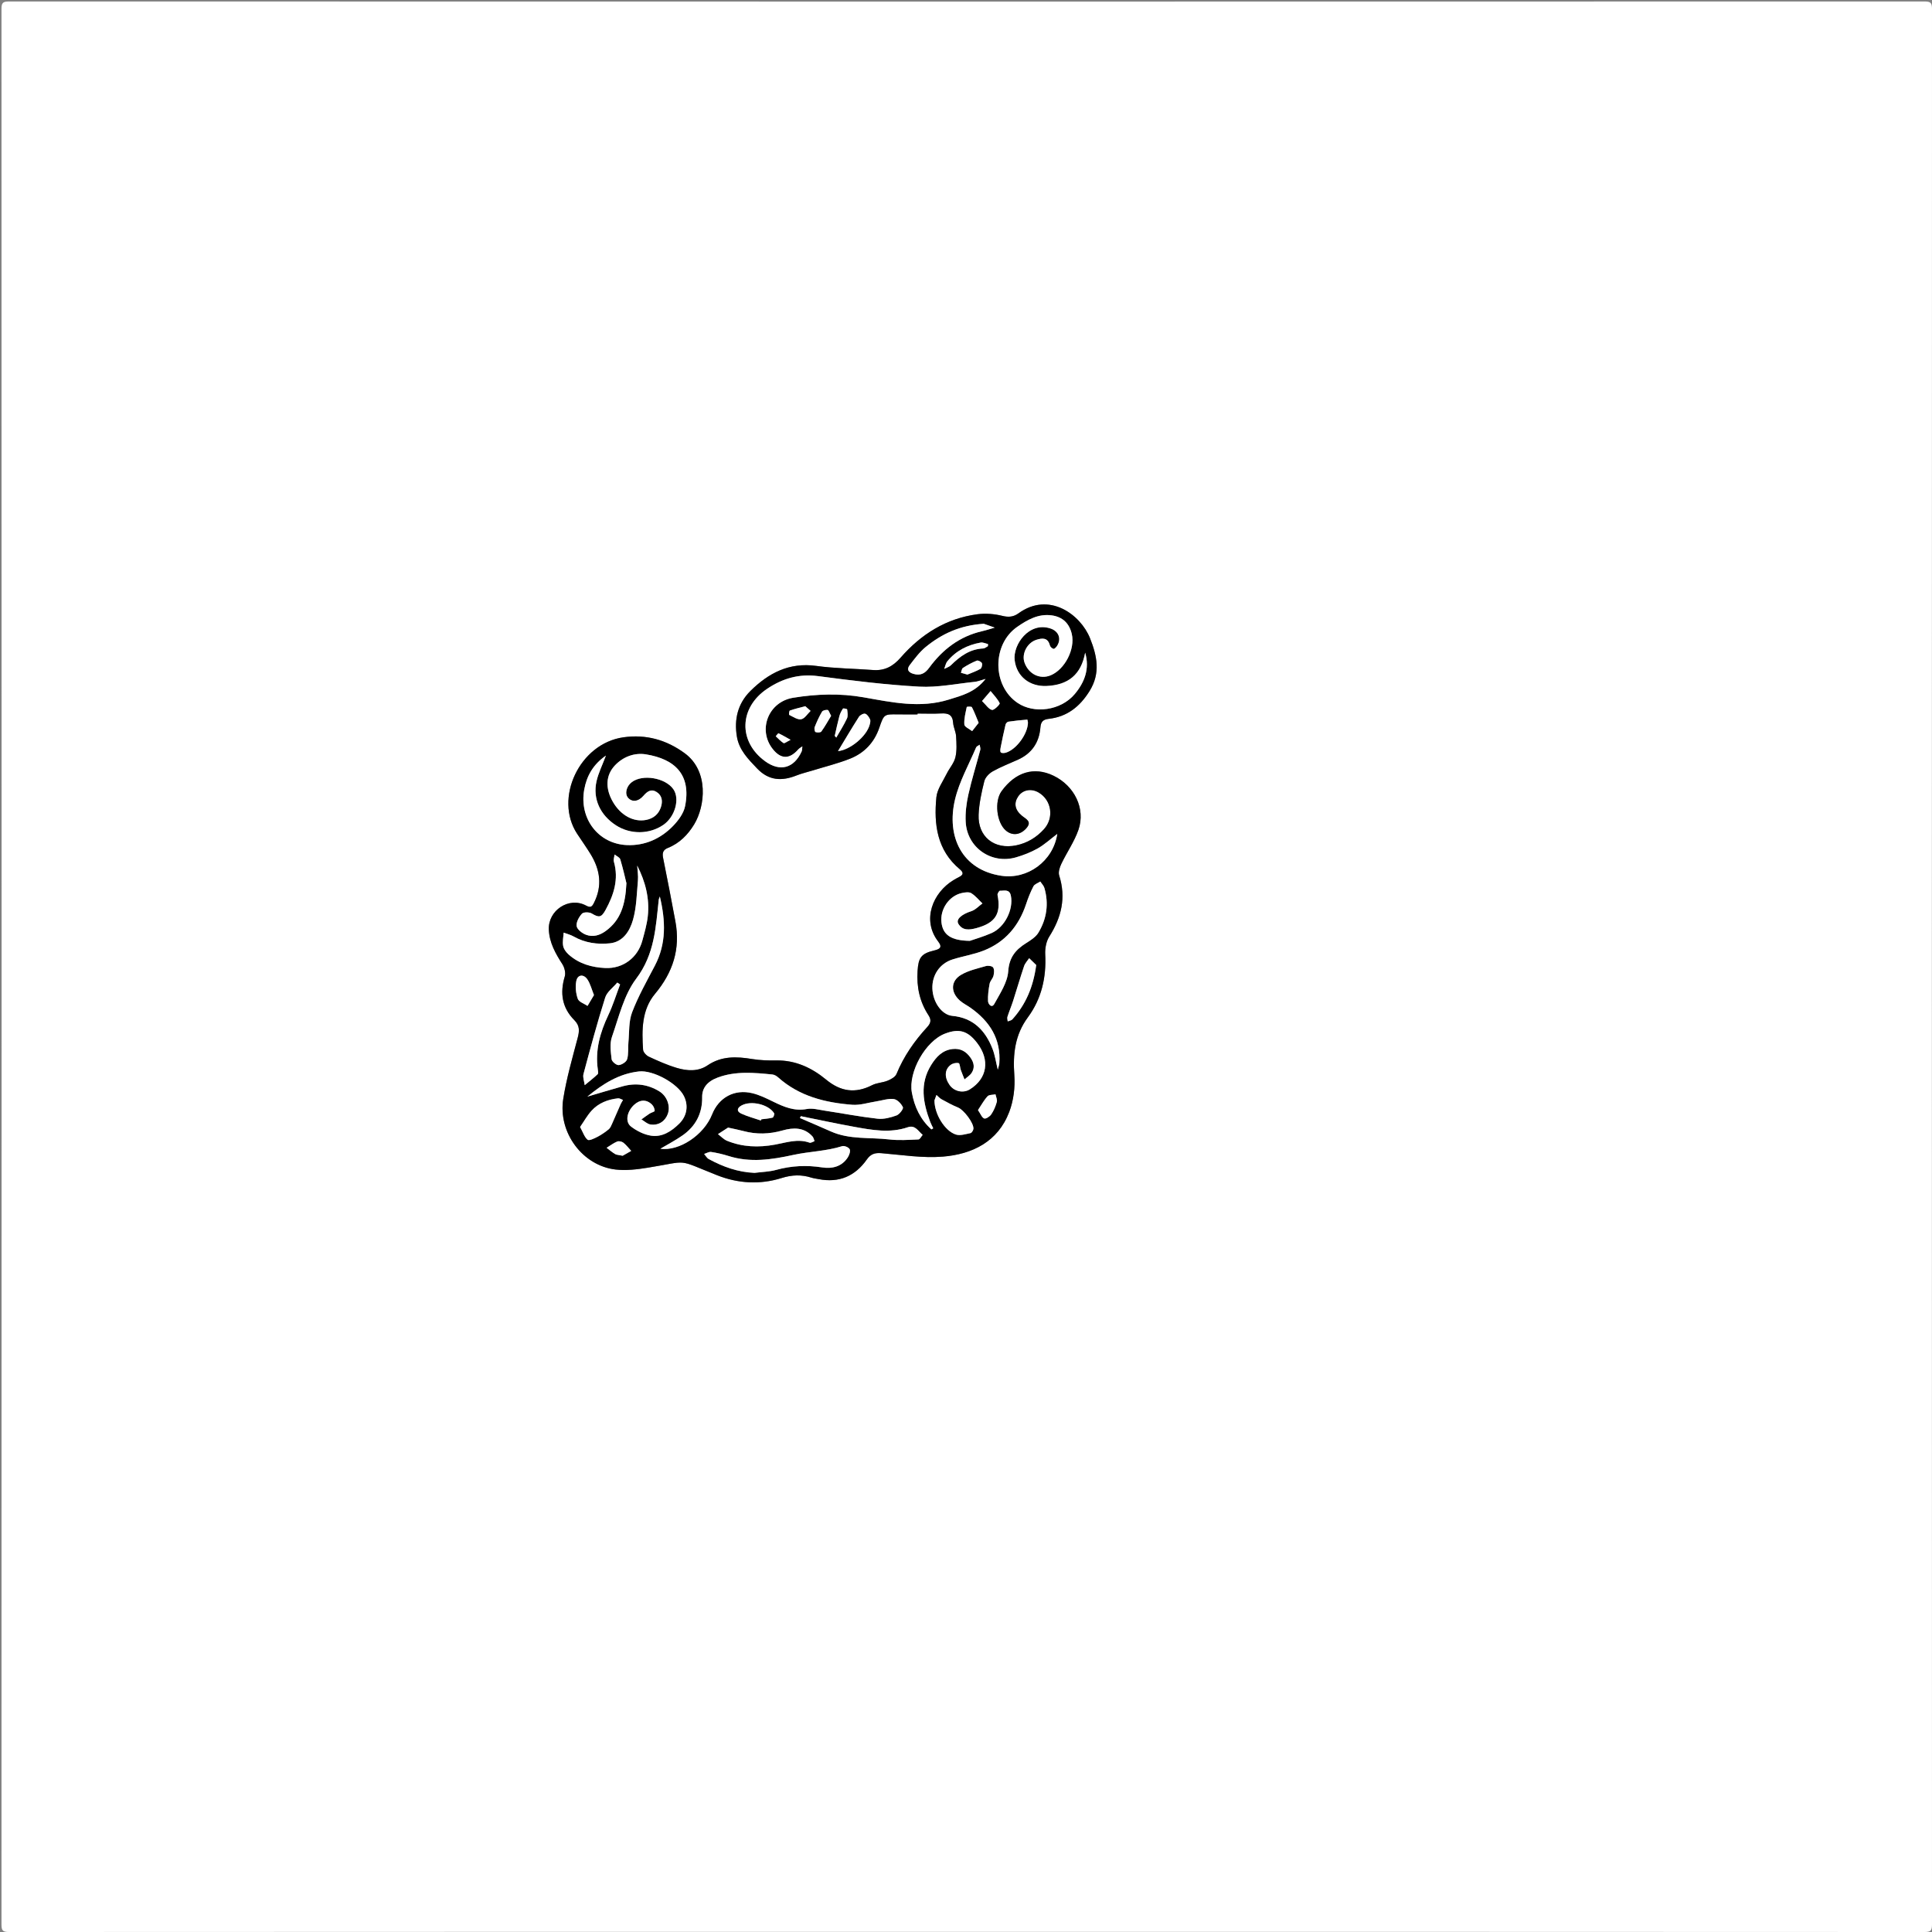 <?xml version="1.0" encoding="utf-8"?>
<!-- Generator: Adobe Illustrator 17.0.0, SVG Export Plug-In . SVG Version: 6.00 Build 0)  -->
<!DOCTYPE svg PUBLIC "-//W3C//DTD SVG 1.1//EN" "http://www.w3.org/Graphics/SVG/1.1/DTD/svg11.dtd">
<svg version="1.1" id="Layer_1" xmlns="http://www.w3.org/2000/svg" xmlns:xlink="http://www.w3.org/1999/xlink" x="0px" y="0px"
	 width="1185.093px" height="1185.094px" viewBox="0 0 1185.093 1185.094" enable-background="new 0 0 1185.093 1185.094"
	 xml:space="preserve">
<rect x="0" y="0" width="1185.093" height="1185.094" fill="#808080" stroke="none"/>
<g>
	<g>
		<path fill="#FFFFFF" d="M592.5,1185c-195.667,0-391.333-0.012-587,0.094c-3.749,0.002-4.594-0.845-4.593-4.594
			c0.099-391.667,0.099-783.333,0-1175C0.906,1.751,1.751,0.906,5.5,0.907c391.667,0.099,783.333,0.099,1175,0
			c3.749-0.001,4.594,0.844,4.593,4.593c-0.099,391.667-0.099,783.333,0,1175c0.001,3.749-0.844,4.596-4.593,4.594
			C984.5,1184.988,788.5,1185,592.5,1185z M562.818,438.214c0-0.176,0-0.352,0.001-0.528c4.83,0,9.672,0.204,14.487-0.061
			c4.309-0.237,7.014,0.753,7.334,5.704c0.18,2.781,1.665,5.481,1.827,8.261c0.252,4.331,0.564,8.864-0.438,13
			c-0.866,3.574-3.677,6.639-5.355,10.063c-2.324,4.743-5.825,9.473-6.306,14.451c-1.6,16.556,0.387,32.419,14.368,44.084
			c2.294,1.914,2.422,3.365-0.389,4.755c-1.192,0.589-2.354,1.247-3.492,1.936c-12.628,7.646-19.594,24.394-9.348,37.67
			c2.802,3.63,0.874,4.68-2.598,5.503c-7.922,1.88-9.544,4.473-10.067,12.506c-0.641,9.838,1.279,18.905,6.663,27.144
			c1.864,2.852,1.563,4.802-0.801,7.369c-7.824,8.498-14.344,17.885-18.777,28.692c-0.754,1.837-3.37,3.269-5.441,4.12
			c-3.04,1.249-6.635,1.277-9.52,2.752c-10.267,5.249-19.262,3.991-28.176-3.364c-8.748-7.218-18.74-11.976-30.569-11.801
			c-4.953,0.073-9.988-0.057-14.858-0.865c-9.595-1.591-18.747-1.937-27.337,3.879c-5.807,3.932-12.523,3.459-18.84,1.584
			c-5.88-1.745-11.553-4.289-17.137-6.871c-1.572-0.727-3.482-2.759-3.585-4.302c-0.806-12.083-0.853-24.491,7.326-34.271
			c11.014-13.169,15.659-27.603,12.499-44.468c-2.422-12.925-4.876-25.845-7.501-38.729c-0.631-3.096-0.216-5.079,2.942-6.334
			c7.115-2.828,12.293-8.158,16.108-14.469c6.706-11.092,9.123-32.648-5.852-43.601c-11.194-8.188-23.659-11.747-37.638-9.755
			c-26.904,3.835-42.622,37.436-28.328,59.176c2.742,4.17,5.649,8.237,8.257,12.489c5.872,9.572,7.316,19.505,2.053,29.893
			c-1.131,2.232-1.909,3.231-4.839,1.651c-10.432-5.625-23.385,2.919-22.843,14.809c0.364,7.976,4.085,14.58,8.295,21.112
			c1.322,2.051,2.155,5.371,1.485,7.589c-3.075,10.179-1.661,19.206,5.889,26.784c3.38,3.392,3.144,6.657,2.035,10.867
			c-3.261,12.382-6.843,24.762-8.848,37.374c-3.295,20.725,11.883,41.034,32.082,43.375c6.498,0.753,13.333-0.084,19.861-1.139
			c25.874-4.18,16.88-5.482,42.309,4.598c13.082,5.186,26.48,5.884,39.638,1.772c6.486-2.026,12.202-2.186,18.369-0.242
			c1.421,0.448,2.933,0.608,4.404,0.895c12.469,2.433,22.345-1.788,29.537-12.031c2.35-3.347,4.894-4.211,8.837-3.884
			c12.606,1.046,25.366,3.135,37.845,2.115c18.073-1.478,33.738-9.151,40.69-27.426c2.639-6.936,3.657-15.078,3.116-22.503
			c-0.943-12.935,0.354-24.723,8.273-35.466c8.448-11.46,11.408-24.535,10.677-38.709c-0.186-3.611,0.596-7.894,2.49-10.881
			c7.449-11.743,10.409-23.853,6.071-37.475c-0.655-2.058,0.308-5.008,1.335-7.157c3.356-7.029,7.96-13.576,10.482-20.863
			c4.492-12.98-2.464-27-15.329-33.182c-11.871-5.704-23.268-2.3-31.841,9.512c-4.48,6.172-3.088,19.142,2.583,24.073
			c3.891,3.383,8.763,2.844,12.405-1.107c4.049-4.394-0.01-5.817-2.605-7.996c-4.302-3.614-4.957-7.756-2.091-11.882
			c2.76-3.974,7.949-4.917,12.467-2.266c7.939,4.658,9.589,15.483,3.266,22.477c-4.582,5.069-10.24,8.493-16.996,9.908
			c-13.389,2.805-23.649-5.217-23.094-18.778c0.283-6.911,1.809-13.844,3.497-20.587c0.585-2.337,2.981-4.789,5.197-6.034
			c4.917-2.761,10.246-4.79,15.405-7.121c8.542-3.861,13.071-10.584,13.805-19.82c0.269-3.387,1.55-4.853,5.12-5.251
			c11.238-1.253,19.069-7.482,25.008-17.018c6.838-10.979,4.655-21.525,0.285-32.453c-5.763-14.412-25.06-28.884-43.893-15.223
			c-2.94,2.132-5.961,2.501-9.819,1.544c-4.889-1.212-10.277-1.668-15.262-1.015c-19.21,2.519-34.672,12.283-47.203,26.645
			c-4.69,5.375-9.846,8.111-16.931,7.574c-11.615-0.88-23.333-0.932-34.843-2.522c-16.534-2.284-29.261,4.39-40.349,15.386
			c-7.757,7.692-10.086,17.401-8.28,28.068c1.385,8.186,6.91,13.709,12.374,19.446c7.203,7.563,15.195,7.876,24.204,4.295
			c3.226-1.282,6.654-2.053,9.983-3.08c7.635-2.355,15.447-4.266,22.849-7.206c8.727-3.467,14.833-9.897,17.947-18.996
			c2.855-8.343,2.948-8.29,11.445-8.175C554.821,438.259,558.82,438.214,562.818,438.214z"/>
		<path d="M562.818,438.214c-3.998,0-7.997,0.045-11.994-0.009c-8.497-0.116-8.59-0.168-11.445,8.175
			c-3.114,9.098-9.219,15.529-17.947,18.996c-7.403,2.941-15.215,4.851-22.849,7.206c-3.329,1.027-6.757,1.798-9.983,3.08
			c-9.01,3.581-17.001,3.268-24.204-4.295c-5.464-5.737-10.989-11.26-12.374-19.446c-1.806-10.667,0.524-20.376,8.28-28.068
			c11.088-10.996,23.816-17.67,40.349-15.386c11.51,1.59,23.228,1.642,34.843,2.522c7.085,0.537,12.241-2.199,16.931-7.574
			c12.531-14.362,27.993-24.126,47.203-26.645c4.985-0.654,10.373-0.198,15.262,1.015c3.858,0.957,6.879,0.588,9.819-1.544
			c18.834-13.661,38.13,0.811,43.893,15.223c4.37,10.928,6.553,21.474-0.285,32.453c-5.939,9.535-13.77,15.764-25.008,17.018
			c-3.569,0.398-4.85,1.864-5.12,5.251c-0.734,9.235-5.264,15.959-13.805,19.82c-5.159,2.332-10.488,4.36-15.405,7.121
			c-2.217,1.245-4.612,3.697-5.197,6.034c-1.688,6.742-3.214,13.675-3.497,20.587c-0.555,13.561,9.705,21.583,23.094,18.778
			c6.756-1.415,12.414-4.84,16.996-9.908c6.323-6.995,4.673-17.82-3.266-22.477c-4.518-2.651-9.707-1.708-12.467,2.266
			c-2.866,4.126-2.211,8.268,2.091,11.882c2.595,2.18,6.655,3.603,2.605,7.996c-3.641,3.951-8.513,4.49-12.405,1.107
			c-5.671-4.93-7.063-17.901-2.583-24.073c8.573-11.812,19.971-15.216,31.841-9.512c12.866,6.182,19.821,20.203,15.329,33.182
			c-2.522,7.287-7.126,13.835-10.482,20.863c-1.026,2.15-1.99,5.099-1.335,7.157c4.338,13.623,1.378,25.733-6.071,37.475
			c-1.894,2.986-2.676,7.27-2.49,10.881c0.731,14.174-2.23,27.249-10.677,38.709c-7.919,10.743-9.216,22.531-8.273,35.466
			c0.541,7.425-0.477,15.567-3.116,22.503c-6.953,18.275-22.618,25.948-40.69,27.426c-12.479,1.021-25.239-1.068-37.845-2.115
			c-3.943-0.327-6.487,0.537-8.837,3.884c-7.192,10.242-17.068,14.463-29.537,12.031c-1.471-0.287-2.983-0.447-4.404-0.895
			c-6.167-1.944-11.883-1.784-18.369,0.242c-13.159,4.112-26.556,3.414-39.638-1.772c-25.429-10.08-16.435-8.779-42.309-4.598
			c-6.528,1.055-13.363,1.892-19.861,1.139c-20.199-2.341-35.377-22.65-32.082-43.375c2.005-12.612,5.587-24.992,8.848-37.374
			c1.109-4.21,1.344-7.474-2.035-10.867c-7.55-7.578-8.964-16.605-5.889-26.784c0.67-2.218-0.163-5.538-1.485-7.589
			c-4.211-6.532-7.932-13.136-8.295-21.112c-0.542-11.89,12.412-20.434,22.843-14.809c2.93,1.58,3.708,0.581,4.839-1.651
			c5.262-10.388,3.818-20.321-2.053-29.893c-2.608-4.251-5.515-8.319-8.257-12.489c-14.294-21.74,1.425-55.341,28.328-59.176
			c13.979-1.992,26.444,1.567,37.638,9.755c14.976,10.954,12.558,32.509,5.852,43.601c-3.816,6.312-8.993,11.642-16.108,14.469
			c-3.158,1.255-3.573,3.238-2.942,6.334c2.625,12.884,5.079,25.804,7.501,38.729c3.16,16.865-1.485,31.299-12.499,44.468
			c-8.179,9.78-8.132,22.188-7.326,34.271c0.103,1.543,2.013,3.575,3.585,4.302c5.584,2.582,11.257,5.126,17.137,6.871
			c6.318,1.875,13.033,2.348,18.84-1.584c8.591-5.816,17.742-5.469,27.337-3.879c4.87,0.807,9.905,0.938,14.858,0.865
			c11.828-0.174,21.821,4.583,30.569,11.801c8.914,7.354,17.908,8.612,28.176,3.364c2.885-1.475,6.48-1.503,9.52-2.752
			c2.071-0.851,4.688-2.284,5.441-4.12c4.434-10.807,10.954-20.194,18.777-28.692c2.364-2.568,2.665-4.517,0.801-7.369
			c-5.384-8.239-7.304-17.306-6.663-27.144c0.523-8.033,2.146-10.625,10.067-12.506c3.471-0.824,5.399-1.873,2.598-5.503
			c-10.246-13.277-3.28-30.025,9.348-37.67c1.138-0.689,2.3-1.346,3.492-1.936c2.81-1.39,2.683-2.841,0.389-4.755
			c-13.981-11.665-15.968-27.528-14.368-44.084c0.481-4.979,3.982-9.709,6.306-14.451c1.677-3.424,4.489-6.489,5.355-10.063
			c1.002-4.136,0.69-8.669,0.438-13c-0.162-2.779-1.647-5.479-1.827-8.261c-0.32-4.951-3.024-5.941-7.334-5.704
			c-4.816,0.265-9.657,0.061-14.487,0.061C562.818,437.862,562.818,438.038,562.818,438.214z M604.541,416.465
			c-3.155,0.866-4.86,1.597-6.622,1.775c-11.364,1.152-22.817,3.575-34.096,2.951c-20.731-1.147-41.408-3.748-62.014-6.457
			c-11.656-1.533-21.683,1.389-31.151,7.71c-17.34,11.576-17.959,32.436-1.292,44.533c9.067,6.58,17.605,4.321,22.336-5.979
			c0.426-0.928,0.314-2.104,0.452-3.164c-0.854,0.628-1.853,1.128-2.538,1.904c-5.401,6.12-10.662,6.026-15.675-0.347
			c-9.239-11.748-2.648-28.878,12.585-31.383c14.305-2.352,28.809-2.813,43.194-0.276c17.389,3.067,34.687,6.885,52.319,1.382
			C589.962,426.64,598.081,424.703,604.541,416.465z M371.675,463.476c-7.834,5.465-11.786,12.395-13.313,20.916
			c-3.167,17.668,8.582,33.309,26.335,33.989c10.925,0.418,20.628-3.933,28.209-11.794c3.214-3.333,6.449-7.695,7.32-12.059
			c3.864-19.344-6.237-28.91-23.972-31.797c-6.999-1.139-13.982,1.387-19.093,6.816c-5.659,6.011-5.93,14.085-1.271,22.217
			c4.774,8.332,12.717,12.704,20.49,11.162c4.421-0.877,7.567-3.456,9.004-7.759c1.205-3.609,0.828-7.138-2.598-9.338
			c-3.3-2.118-5.726-0.435-8.092,2.317c-3.202,3.724-7.081,3.977-9.462,1.195c-2.145-2.505-1.029-7.071,2.349-9.606
			c6.653-4.995,20.458-2.658,25.417,4.303c4.181,5.869,1.109,16.983-6.06,21.921c-8.604,5.927-20.3,6.022-29.184,0.238
			c-9.599-6.249-14.259-16.203-11.845-26.962C367.045,474.163,369.465,469.38,371.675,463.476z M665.642,400.35
			c-2.455,13.385-10.294,19.868-23.762,20.434c-10.193,0.429-18.264-5.72-19.493-15.841c-1.149-9.457,8.817-23.844,22.043-19.41
			c5.025,1.685,6.766,6.389,3.935,10.719c-0.508,0.776-1.596,1.9-2.138,1.763c-0.889-0.225-2.005-1.235-2.23-2.117
			c-1.255-4.916-4.627-4.576-8.232-3.452c-5.725,1.785-9.243,8.65-7.318,14.016c2.546,7.094,9.521,10.472,16.042,7.769
			c8.691-3.603,15.082-16.07,12.959-25.278c-1.511-6.553-5.577-10.526-12.239-11.473c-8.182-1.163-14.883,2.625-21.237,7.029
			c-15.535,10.767-15.372,36.141,0.221,46.652c10.208,6.881,26.507,4.725,35.031-5.4
			C665.231,418.627,668.546,410.238,665.642,400.35z M612.044,656.123c0.44-1.752,0.859-2.777,0.937-3.827
			c1.106-14.99-5.883-25.819-17.673-34.136c-2.17-1.531-4.634-2.71-6.592-4.464c-5.692-5.1-5.613-11.959,0.859-15.761
			c4.558-2.678,10.042-3.855,15.212-5.362c1.349-0.393,3.858-0.008,4.427,0.901c0.79,1.262,0.597,3.442,0.188,5.069
			c-0.434,1.726-2.056,3.183-2.374,4.903c-0.651,3.512-1.13,7.138-0.968,10.684c0.082,1.792,2.258,4.599,3.907,1.587
			c3.477-6.353,7.995-13.073,8.473-19.896c0.609-8.687,4.572-13.294,11.086-17.379c2.751-1.725,5.829-3.689,7.432-6.345
			c5.111-8.469,6.467-17.749,3.68-27.383c-0.419-1.45-1.667-2.66-2.531-3.981c-1.44,0.961-3.492,1.6-4.199,2.946
			c-1.84,3.5-3.283,7.247-4.54,11.01c-4.45,13.334-12.816,23.2-25.933,28.385c-6.14,2.427-12.823,3.443-19.148,5.451
			c-7.862,2.496-12.631,9.642-12.356,17.845c0.281,8.381,5.796,16.155,12.203,16.756c12.869,1.207,20.312,9.003,24.707,20.304
			C610.31,647.207,610.869,651.338,612.044,656.123z M405.067,704.642c11.42,1.648,26.649-8.32,31.684-21.018
			c4.142-10.446,13.729-15.734,24.76-13.045c4.457,1.086,8.717,3.2,12.879,5.231c6.511,3.177,12.875,5.901,20.534,4.46
			c3.435-0.646,7.245,0.441,10.848,0.988c10.846,1.647,21.637,3.734,32.527,4.963c3.784,0.427,7.96-0.69,11.632-2.009
			c1.796-0.646,4.362-4.068,3.927-5.012c-0.997-2.167-3.475-4.77-5.621-5.036c-3.472-0.431-7.157,0.884-10.756,1.439
			c-4.904,0.757-9.886,2.444-14.705,2.068c-16.646-1.299-32.518-5.216-45.471-16.804c-0.951-0.851-2.283-1.642-3.508-1.765
			c-11.271-1.138-22.592-2.207-33.546,1.869c-6.527,2.429-9.632,6.526-9.544,12.026c0.159,9.946-3.959,17.786-11.979,23.425
			C414.32,699.522,409.481,702.014,405.067,704.642z M648.53,511.539c-4.285,3.243-7.844,6.546-11.954,8.876
			c-4.146,2.351-8.723,4.139-13.314,5.473c-15.113,4.39-30.006-5.911-30.895-21.613c-0.315-5.565,0.403-11.341,1.616-16.806
			c2.051-9.241,4.906-18.302,7.313-27.467c0.253-0.963-0.235-2.12-0.38-3.187c-0.745,0.551-1.866,0.943-2.178,1.678
			c-4.458,10.527-10.24,20.756-12.885,31.735c-5.562,23.085,4.372,43.473,28.531,46.991
			C630.229,539.526,645.947,528.364,648.53,511.539z M571.304,692.772c0.384-0.226,0.768-0.452,1.151-0.677
			c-0.621-1.304-1.339-2.571-1.848-3.918c-4.43-11.731-6.588-23.474,0.611-34.965c3.072-4.904,6.869-9.074,13.131-9.741
			c4.748-0.505,8.227,1.386,10.993,5.35c2.181,3.126,2.67,6.158,0.688,9.245c-1.041,1.622-2.9,2.718-4.39,4.052
			c-0.764-1.931-1.582-3.844-2.273-5.801c-0.507-1.439-0.58-3.998-1.317-4.184c-1.463-0.368-3.586,0.107-4.843,1.036
			c-3.885,2.87-4.009,7.747-0.676,12.423c2.821,3.957,8.349,5.125,12.379,2.615c10.732-6.682,12.478-18.079,4.375-28.559
			c-5.702-7.373-11.055-8.906-19.614-5.614c-11.996,4.613-22.595,23.536-20.343,36.088
			C560.927,679.038,564.617,686.719,571.304,692.772z M390.863,530.942c0.17,3.07,0.711,6.174,0.439,9.205
			c-0.722,8.057-0.839,16.353-3.014,24.039c-1.914,6.763-6.014,13.604-14.201,14.448c-7.616,0.785-15.26-0.247-22.213-4.188
			c-1.886-1.069-4.078-1.597-6.129-2.374c-0.157,2.723-0.795,5.536-0.312,8.141c0.359,1.933,1.86,3.947,3.395,5.316
			c6.364,5.677,14.188,7.888,22.485,8.259c10.744,0.481,19.839-6.299,22.665-16.687c1.351-4.967,2.817-9.982,3.376-15.069
			C398.552,551.144,395.91,540.83,390.863,530.942z M360.286,672.671c7.615-2.234,14.57-4.347,21.568-6.309
			c7.94-2.226,15.552-1.24,22.571,3.073c4.805,2.952,6.937,9.121,5.184,13.901c-1.631,4.447-5.656,7.166-10.606,6.426
			c-1.964-0.294-3.712-2.026-5.559-3.103c1.666-1.195,3.296-2.447,5.012-3.565c1.036-0.675,3.146-1.169,3.132-1.702
			c-0.034-1.311-0.72-2.897-1.671-3.839c-3.363-3.33-7.52-3.122-11.106,0.285c-4.257,4.044-5.513,10.296-1.755,13.187
			c3.503,2.694,7.966,4.933,12.279,5.598c6.833,1.053,12.459-2.618,17.279-7.351c4.699-4.614,5.829-10.97,2.919-16.894
			c-3.858-7.856-18.953-16.118-27.618-15.149C379.669,658.597,369.831,664.81,360.286,672.671z M594.908,577.112
			c3.093-1.089,8.37-2.581,13.335-4.777c8.172-3.613,13.493-14.531,11.835-22.866c-0.863-4.338-4.157-2.966-6.717-3.098
			c-0.473-0.024-1.623,1.807-1.469,2.586c2.292,11.597-1.377,17.241-13.018,20.361c-4.348,1.165-8.505,1.594-11.023-2.678
			c-1.657-2.812,2.201-5.877,7.956-7.727c2.522-0.81,4.565-3.11,6.826-4.733c-2.261-2.157-4.275-4.715-6.88-6.311
			c-1.433-0.878-3.936-0.488-5.823-0.068c-7.852,1.746-13.432,10.045-12.427,18.157
			C578.421,573.372,583.323,576.984,594.908,577.112z M404.743,549.91c-0.44,1.242-0.612,1.54-0.647,1.853
			c-1.864,16.918-2.495,33.536-13.828,48.531c-7.553,9.992-10.637,23.52-14.904,35.751c-1.435,4.112-0.716,9.143-0.206,13.667
			c0.163,1.444,2.913,3.727,4.329,3.62c1.883-0.141,4.696-1.923,5.188-3.573c0.96-3.221,0.468-6.85,0.79-10.29
			c0.583-6.216,0.111-12.88,2.265-18.521c3.776-9.886,9.048-19.223,13.977-28.641C408.759,578.835,408.334,564.984,404.743,549.91z
			 M462.83,719.441c4.446-0.577,9.029-0.658,13.311-1.833c9.33-2.561,18.582-2.988,28.149-1.518
			c6.148,0.944,12.099-0.41,15.799-6.22c0.891-1.399,1.695-3.751,1.098-4.941c-0.579-1.155-3.297-2.278-4.585-1.87
			c-9.793,3.106-20.122,3.224-29.933,5.364c-13.482,2.941-26.399,4.894-39.777,0.674c-3.477-1.097-7.067-1.937-10.667-2.482
			c-1.342-0.203-2.864,0.776-4.303,1.216c0.931,1.062,1.661,2.493,2.826,3.127C443.476,715.714,452.66,719.024,462.83,719.441z
			 M384.249,541.756c-0.783-3.151-2.057-8.947-3.764-14.612c-0.372-1.236-2.292-2.007-3.499-2.992
			c-0.163,1.486-0.796,3.105-0.416,4.436c3.066,10.734-0.065,20.349-5.139,29.605c-2.59,4.725-4.09,4.749-8.457,2.142
			c-1.532-0.915-5.02-0.943-5.994,0.115c-1.829,1.988-3.638,5.242-3.267,7.629c0.321,2.066,3.391,4.417,5.748,5.299
			c4.229,1.583,8.344,0.442,12.152-2.349C380.635,564.419,383.615,555.131,384.249,541.756z M603.452,382.629
			c-14.562,0.928-25.733,6.166-35.568,14.182c-3.78,3.081-6.798,7.183-9.808,11.093c-1.912,2.484-1.262,4.407,2.164,5.428
			c4.418,1.317,7.175-0.267,9.738-3.757c8.212-11.181,18.659-19.237,32.46-22.405c2.605-0.598,5.15-1.457,7.723-2.196
			C607.469,384.033,604.777,383.092,603.452,382.629z M446.602,691.671c-1.72,1.112-3.96,2.56-6.2,4.008
			c1.84,1.384,3.492,3.228,5.554,4.073c9.53,3.903,19.419,4.209,29.465,2.36c6.987-1.286,13.903-3.77,21.158-1.191
			c0.809,0.288,2.031-0.587,3.062-0.923c-0.402-0.969-0.58-2.138-1.241-2.875c-5.162-5.757-11.864-5.546-18.349-3.703
			c-8.113,2.305-16.019,2.54-24.099,0.351C453.228,693.033,450.443,692.525,446.602,691.671z M491.227,684.672
			c-0.179,0.378-0.359,0.756-0.538,1.134c6.329,2.738,12.686,5.416,18.982,8.228c11.471,5.123,23.873,3.503,35.844,4.908
			c5.885,0.691,11.923,0.244,17.878-0.01c0.898-0.038,1.72-1.837,2.577-2.822c-2.718-2.172-4.527-6.219-9.097-4.66
			c-11.042,3.77-22.052,1.709-33.007-0.273C512.951,689.203,502.104,686.856,491.227,684.672z M380.369,603.864
			c-0.576-0.387-1.152-0.773-1.729-1.16c-2.541,3.043-6.306,5.7-7.411,9.197c-4.894,15.487-9.12,31.191-13.315,46.889
			c-0.552,2.064,0.47,4.549,0.764,6.839c2.664-2.208,5.413-4.326,7.923-6.698c0.506-0.478,0.238-1.937,0.1-2.911
			c-1.683-11.849,1.388-22.693,6.417-33.31C375.991,616.644,377.981,610.16,380.369,603.864z M355.832,691.296
			c1.803,3.29,2.669,6.211,4.617,7.831c0.9,0.749,4.052-0.773,5.932-1.749c2.484-1.289,4.843-2.905,7.011-4.679
			c1.015-0.831,1.567-2.312,2.14-3.583c1.784-3.955,3.461-7.959,5.22-11.926c0.381-0.859,0.935-1.641,1.409-2.458
			c-1.026-0.36-2.097-1.124-3.071-1.016c-6.245,0.698-11.974,2.891-16.241,7.6C360.202,684.239,358.253,687.796,355.832,691.296z
			 M573.201,674.979c-0.006,8.492,6.396,18.788,13.135,20.946c2.643,0.846,6.003-0.273,8.962-0.87
			c0.771-0.156,1.713-1.671,1.797-2.63c0.309-3.538-5.94-11.623-9.334-13.013c-3.499-1.433-6.843-3.267-10.168-5.086
			c-1.189-0.651-2.123-1.768-3.174-2.672C573.877,673.135,573.334,674.616,573.201,674.979z M635.623,591.953
			c-1.013-0.98-2.673-2.587-4.333-4.193c-1.062,1.611-2.518,3.089-3.115,4.857c-2.376,7.039-4.435,14.185-6.712,21.259
			c-1.065,3.309-2.429,6.522-3.494,9.831c-0.269,0.835,0.093,1.872,0.164,2.817c0.964-0.404,2.217-0.548,2.848-1.251
			C629.086,616.246,633.785,605.645,635.623,591.953z M630.554,443.25c-0.065-0.333-0.282-1.848-0.374-1.841
			c-3.9,0.319-7.801,0.699-11.67,1.282c-0.658,0.099-1.531,1.053-1.698,1.756c-1.101,4.631-2.077,9.293-2.994,13.964
			c-0.205,1.044-0.436,2.652,0.106,3.124c0.638,0.554,2.196,0.434,3.199,0.116C623.455,459.645,630.386,450.295,630.554,443.25z
			 M514.028,460.73c7.307-0.645,17.446-8.943,19.412-16.101c0.3-1.093,0.66-2.48,0.242-3.385c-0.634-1.373-1.747-3.103-2.991-3.438
			c-1.061-0.286-3.131,0.837-3.83,1.928C522.422,446.671,518.241,453.772,514.028,460.73z M466.73,687.324
			c0.1-0.249,0.201-0.499,0.301-0.748c2.308-0.299,4.661-0.429,6.891-1.02c0.543-0.144,1.264-2.175,0.921-2.711
			c-3.493-5.466-14.083-7.921-19.907-4.788c-2.92,1.571-3.224,3.66-0.217,5.045C458.557,684.869,462.712,685.948,466.73,687.324z
			 M364.348,610.372c-1.429-3.531-2.221-6.85-3.99-9.523c-2.353-3.554-6.109-3.084-6.872,0.945
			c-0.662,3.495-0.262,7.547,0.936,10.901c0.683,1.911,3.905,2.915,5.983,4.327C361.687,614.86,362.969,612.699,364.348,610.372z
			 M599.898,680.933c1.605,2.332,2.376,4.59,3.805,5.141c1.014,0.391,3.428-1.177,4.311-2.483c1.55-2.293,2.696-4.975,3.43-7.654
			c0.378-1.381-0.495-3.105-0.803-4.675c-1.667,0.366-3.933,0.18-4.88,1.209C603.535,674.887,601.941,677.883,599.898,680.933z
			 M606.001,396.351c0.01-0.434,0.02-0.868,0.03-1.302c-1.513-0.326-3.118-1.151-4.525-0.895
			c-8.072,1.47-15.108,5.018-20.379,11.462c-1.027,1.255-1.322,3.109-1.955,4.687c1.389-0.733,3.05-1.19,4.12-2.246
			c5.573-5.495,11.602-9.932,19.845-10.291C604.11,397.724,605.047,396.844,606.001,396.351z M600.315,443.376
			c-1.54-3.686-2.659-6.746-4.163-9.604c-0.259-0.493-3.101-0.323-3.14-0.133c-0.725,3.575-1.744,7.24-1.48,10.795
			c0.108,1.456,3.099,2.698,4.778,4.037C597.598,446.833,598.886,445.195,600.315,443.376z M381.954,708.932
			c1.187-0.673,3.208-1.819,5.23-2.965c-1.588-1.714-3.017-3.632-4.832-5.058c-0.917-0.721-2.762-1.106-3.785-0.679
			c-2.293,0.958-4.334,2.519-6.477,3.835c1.722,1.293,3.362,2.724,5.2,3.822C378.234,708.451,379.531,708.422,381.954,708.932z
			 M509.813,439.074c-1.058-1.877-1.489-3.5-2.131-3.588c-1.122-0.155-2.98,0.276-3.462,1.092c-1.76,2.977-3.201,6.166-4.483,9.386
			c-0.351,0.881,0.003,2.904,0.506,3.085c1.059,0.38,3.076,0.352,3.566-0.326C506.052,445.615,507.904,442.225,509.813,439.074z
			 M602.375,430.018c2.501,2.384,4.088,5.016,6.134,5.443c1.315,0.274,4.986-3.506,4.712-4.075
			c-1.331-2.758-3.639-5.045-5.601-7.499C606.151,425.605,604.682,427.321,602.375,430.018z M593.402,413.796
			c2.402-1.011,5.335-2.004,7.977-3.506c0.786-0.447,1.317-2.55,0.94-3.48c-0.348-0.858-2.359-1.887-3.133-1.578
			c-2.96,1.182-5.798,2.745-8.496,4.458c-0.748,0.475-0.855,1.959-1.256,2.98C590.483,412.968,591.532,413.265,593.402,413.796z
			 M493.955,433.181c-3.773,1.019-6.678,1.688-9.467,2.68c-0.415,0.148-0.636,2.533-0.36,2.666c2.383,1.148,5.105,3.087,7.32,2.664
			c2.17-0.414,3.866-3.317,5.77-5.128C496.083,435.061,494.948,434.058,493.955,433.181z M512.023,451.406
			c0.319,0.344,0.638,0.688,0.956,1.032c2.222-3.894,4.664-7.685,6.554-11.734c0.727-1.558,0.314-3.715,0.113-5.567
			c-0.03-0.279-2.36-0.794-2.568-0.486c-0.962,1.427-1.781,3.043-2.227,4.706C513.782,443.339,512.951,447.385,512.023,451.406z
			 M484.951,453.816c-3.252-1.813-5.267-3.031-7.397-3.998c-0.249-0.113-1.128,1.165-1.715,1.798
			c1.578,1.446,3.029,3.093,4.812,4.21C481.166,456.148,482.637,454.945,484.951,453.816z"/>
		<path fill="#FFFFFF" d="M604.541,416.465c-6.461,8.239-14.579,10.175-22.501,12.648c-17.632,5.503-34.93,1.685-52.319-1.382
			c-14.385-2.537-28.889-2.076-43.194,0.276c-15.233,2.505-21.824,19.634-12.585,31.383c5.012,6.373,10.273,6.467,15.675,0.347
			c0.685-0.776,1.684-1.276,2.538-1.904c-0.138,1.061-0.026,2.236-0.452,3.164c-4.731,10.301-13.27,12.559-22.336,5.979
			c-16.667-12.097-16.049-32.956,1.292-44.533c9.468-6.321,19.495-9.242,31.151-7.71c20.606,2.709,41.284,5.311,62.014,6.457
			c11.279,0.624,22.732-1.799,34.096-2.951C599.681,418.061,601.387,417.331,604.541,416.465z"/>
		<path fill="#FFFFFF" d="M371.675,463.476c-2.21,5.904-4.63,10.686-5.768,15.757c-2.414,10.759,2.246,20.713,11.845,26.962
			c8.885,5.784,20.58,5.689,29.184-0.238c7.169-4.938,10.242-16.052,6.06-21.921c-4.959-6.961-18.764-9.298-25.417-4.303
			c-3.378,2.536-4.494,7.101-2.349,9.606c2.382,2.782,6.26,2.529,9.462-1.195c2.366-2.752,4.792-4.435,8.092-2.317
			c3.426,2.199,3.803,5.729,2.598,9.338c-1.437,4.304-4.583,6.882-9.004,7.759c-7.772,1.542-15.716-2.83-20.49-11.162
			c-4.659-8.131-4.388-16.205,1.271-22.217c5.111-5.43,12.094-7.956,19.093-6.816c17.735,2.887,27.836,12.453,23.972,31.797
			c-0.872,4.364-4.106,8.726-7.32,12.059c-7.581,7.861-17.284,12.213-28.209,11.794c-17.752-0.68-29.502-16.32-26.335-33.989
			C359.889,475.871,363.841,468.941,371.675,463.476z"/>
		<path fill="#FFFFFF" d="M665.642,400.35c2.904,9.888-0.411,18.277-6.418,25.412c-8.524,10.125-24.824,12.28-35.031,5.4
			c-15.594-10.511-15.756-35.886-0.221-46.652c6.354-4.403,13.055-8.192,21.237-7.029c6.662,0.947,10.728,4.919,12.239,11.473
			c2.124,9.208-4.267,21.674-12.959,25.278c-6.521,2.704-13.496-0.674-16.042-7.769c-1.926-5.366,1.592-12.231,7.318-14.016
			c3.605-1.124,6.977-1.464,8.232,3.452c0.225,0.882,1.342,1.892,2.23,2.117c0.542,0.137,1.63-0.986,2.138-1.763
			c2.831-4.329,1.091-9.034-3.935-10.719c-13.226-4.434-23.191,9.953-22.043,19.41c1.229,10.121,9.301,16.269,19.493,15.841
			C655.348,420.217,663.187,413.735,665.642,400.35z"/>
		<path fill="#FFFFFF" d="M612.044,656.123c-1.175-4.785-1.734-8.917-3.203-12.694c-4.396-11.301-11.838-19.097-24.707-20.304
			c-6.407-0.601-11.922-8.375-12.203-16.756c-0.275-8.203,4.494-15.349,12.356-17.845c6.325-2.008,13.008-3.024,19.148-5.451
			c13.118-5.185,21.483-15.051,25.933-28.385c1.256-3.763,2.7-7.51,4.54-11.01c0.707-1.346,2.76-1.985,4.199-2.946
			c0.864,1.321,2.112,2.531,2.531,3.981c2.786,9.634,1.431,18.914-3.68,27.383c-1.603,2.656-4.68,4.62-7.432,6.345
			c-6.514,4.085-10.477,8.692-11.086,17.379c-0.478,6.823-4.996,13.543-8.473,19.896c-1.648,3.012-3.825,0.205-3.907-1.587
			c-0.162-3.546,0.317-7.172,0.968-10.684c0.319-1.72,1.94-3.176,2.374-4.903c0.409-1.627,0.602-3.807-0.188-5.069
			c-0.569-0.909-3.078-1.294-4.427-0.901c-5.17,1.507-10.654,2.684-15.212,5.362c-6.471,3.802-6.551,10.661-0.859,15.761
			c1.958,1.754,4.422,2.934,6.592,4.464c11.79,8.318,18.779,19.146,17.673,34.136C612.904,653.346,612.484,654.372,612.044,656.123z
			"/>
		<path fill="#FFFFFF" d="M405.067,704.642c4.414-2.628,9.252-5.12,13.663-8.221c8.02-5.639,12.138-13.479,11.979-23.425
			c-0.088-5.5,3.017-9.597,9.544-12.026c10.954-4.076,22.274-3.007,33.546-1.869c1.225,0.124,2.557,0.914,3.508,1.765
			c12.952,11.587,28.824,15.504,45.471,16.804c4.819,0.376,9.8-1.31,14.705-2.068c3.599-0.556,7.284-1.871,10.756-1.439
			c2.145,0.267,4.623,2.87,5.621,5.036c0.435,0.945-2.131,4.367-3.927,5.012c-3.671,1.319-7.847,2.436-11.632,2.009
			c-10.89-1.229-21.682-3.316-32.527-4.963c-3.602-0.547-7.412-1.634-10.848-0.988c-7.659,1.44-14.023-1.283-20.534-4.46
			c-4.162-2.031-8.422-4.145-12.879-5.231c-11.031-2.688-20.618,2.6-24.76,13.045C431.716,696.322,416.487,706.29,405.067,704.642z"
			/>
		<path fill="#FFFFFF" d="M648.53,511.539c-2.584,16.825-18.301,27.987-34.146,25.679c-24.16-3.519-34.094-23.907-28.531-46.991
			c2.646-10.979,8.427-21.207,12.885-31.735c0.311-0.735,1.433-1.127,2.178-1.678c0.144,1.067,0.633,2.224,0.38,3.187
			c-2.407,9.165-5.263,18.226-7.313,27.467c-1.213,5.465-1.931,11.241-1.616,16.806c0.89,15.703,15.782,26.003,30.895,21.613
			c4.592-1.334,9.168-3.122,13.314-5.473C640.687,518.085,644.245,514.782,648.53,511.539z"/>
		<path fill="#FFFFFF" d="M571.304,692.772c-6.687-6.053-10.377-13.734-11.976-22.649c-2.252-12.552,8.347-31.475,20.343-36.088
			c8.56-3.292,13.913-1.76,19.614,5.614c8.103,10.479,6.357,21.877-4.375,28.559c-4.03,2.509-9.559,1.341-12.379-2.615
			c-3.333-4.676-3.21-9.553,0.676-12.423c1.257-0.929,3.38-1.403,4.843-1.036c0.737,0.185,0.81,2.745,1.317,4.184
			c0.69,1.957,1.509,3.869,2.273,5.801c1.49-1.334,3.349-2.431,4.39-4.052c1.982-3.087,1.494-6.118-0.688-9.245
			c-2.765-3.963-6.245-5.855-10.993-5.35c-6.262,0.667-10.06,4.837-13.131,9.741c-7.198,11.491-5.04,23.233-0.611,34.965
			c0.508,1.346,1.227,2.614,1.848,3.918C572.071,692.32,571.687,692.546,571.304,692.772z"/>
		<path fill="#FFFFFF" d="M390.863,530.942c5.046,9.888,7.689,20.203,6.492,31.091c-0.56,5.087-2.025,10.102-3.376,15.069
			c-2.826,10.388-11.922,17.168-22.665,16.687c-8.298-0.372-16.121-2.583-22.485-8.259c-1.535-1.369-3.036-3.384-3.395-5.316
			c-0.483-2.605,0.155-5.417,0.312-8.141c2.051,0.776,4.243,1.305,6.129,2.374c6.953,3.94,14.597,4.973,22.213,4.188
			c8.187-0.844,12.287-7.685,14.201-14.448c2.175-7.686,2.292-15.982,3.014-24.039C391.574,537.116,391.034,534.012,390.863,530.942
			z"/>
		<path fill="#FFFFFF" d="M360.286,672.671c9.544-7.861,19.383-14.074,31.631-15.444c8.665-0.969,23.76,7.294,27.618,15.149
			c2.91,5.924,1.78,12.281-2.919,16.894c-4.82,4.732-10.446,8.403-17.279,7.351c-4.314-0.665-8.777-2.904-12.279-5.598
			c-3.758-2.89-2.502-9.143,1.755-13.187c3.586-3.407,7.743-3.616,11.106-0.285c0.952,0.942,1.637,2.528,1.671,3.839
			c0.014,0.533-2.096,1.026-3.132,1.702c-1.716,1.119-3.346,2.37-5.012,3.565c1.847,1.077,3.595,2.809,5.559,3.103
			c4.95,0.74,8.975-1.979,10.606-6.426c1.753-4.78-0.38-10.949-5.184-13.901c-7.02-4.313-14.632-5.299-22.571-3.073
			C374.857,668.324,367.901,670.437,360.286,672.671z"/>
		<path fill="#FFFFFF" d="M594.908,577.112c-11.585-0.128-16.486-3.74-17.404-11.153c-1.004-8.112,4.575-16.411,12.427-18.157
			c1.887-0.42,4.389-0.81,5.823,0.068c2.604,1.596,4.619,4.154,6.88,6.311c-2.261,1.623-4.304,3.923-6.826,4.733
			c-5.755,1.85-9.614,4.915-7.956,7.727c2.518,4.272,6.675,3.843,11.023,2.678c11.641-3.12,15.31-8.764,13.018-20.361
			c-0.154-0.779,0.996-2.61,1.469-2.586c2.56,0.132,5.854-1.241,6.717,3.098c1.658,8.335-3.663,19.253-11.835,22.866
			C603.277,574.531,598.001,576.023,594.908,577.112z"/>
		<path fill="#FFFFFF" d="M404.743,549.91c3.591,15.074,4.016,28.925-3.035,42.397c-4.929,9.418-10.201,18.755-13.977,28.641
			c-2.155,5.642-1.682,12.305-2.265,18.521c-0.323,3.44,0.169,7.069-0.79,10.29c-0.492,1.65-3.305,3.432-5.188,3.573
			c-1.416,0.106-4.166-2.176-4.329-3.62c-0.511-4.524-1.229-9.555,0.206-13.667c4.267-12.231,7.351-25.758,14.904-35.751
			c11.333-14.995,11.965-31.613,13.828-48.531C404.131,551.451,404.303,551.153,404.743,549.91z"/>
		<path fill="#FFFFFF" d="M462.83,719.441c-10.17-0.417-19.354-3.727-28.085-8.482c-1.164-0.634-1.894-2.065-2.826-3.127
			c1.44-0.44,2.961-1.42,4.303-1.216c3.601,0.544,7.191,1.385,10.667,2.482c13.378,4.22,26.295,2.267,39.777-0.674
			c9.811-2.14,20.14-2.258,29.933-5.364c1.288-0.409,4.006,0.715,4.585,1.87c0.597,1.191-0.207,3.543-1.098,4.941
			c-3.7,5.81-9.651,7.165-15.799,6.22c-9.567-1.47-18.818-1.043-28.149,1.518C471.858,718.783,467.276,718.864,462.83,719.441z"/>
		<path fill="#FFFFFF" d="M384.249,541.756c-0.634,13.374-3.613,22.662-12.635,29.273c-3.808,2.791-7.923,3.932-12.152,2.349
			c-2.357-0.882-5.426-3.233-5.748-5.299c-0.371-2.387,1.438-5.641,3.267-7.629c0.974-1.058,4.463-1.03,5.994-0.115
			c4.366,2.607,5.867,2.583,8.457-2.142c5.074-9.256,8.204-18.871,5.139-29.605c-0.38-1.331,0.252-2.95,0.416-4.436
			c1.207,0.985,3.127,1.755,3.499,2.992C382.192,532.81,383.465,538.606,384.249,541.756z"/>
		<path fill="#FFFFFF" d="M603.452,382.629c1.325,0.463,4.017,1.404,6.71,2.344c-2.573,0.739-5.118,1.598-7.723,2.196
			c-13.801,3.168-24.248,11.223-32.46,22.405c-2.563,3.49-5.32,5.074-9.738,3.757c-3.425-1.021-4.076-2.944-2.164-5.428
			c3.01-3.91,6.028-8.012,9.808-11.093C577.719,388.796,588.89,383.557,603.452,382.629z"/>
		<path fill="#FFFFFF" d="M446.602,691.671c3.84,0.854,6.626,1.362,9.35,2.1c8.08,2.188,15.986,1.953,24.099-0.351
			c6.486-1.842,13.187-2.054,18.349,3.703c0.661,0.737,0.839,1.906,1.241,2.875c-1.031,0.336-2.253,1.211-3.062,0.923
			c-7.255-2.579-14.171-0.095-21.158,1.191c-10.046,1.85-19.935,1.544-29.465-2.36c-2.061-0.844-3.713-2.689-5.554-4.073
			C442.642,694.231,444.883,692.783,446.602,691.671z"/>
		<path fill="#FFFFFF" d="M491.227,684.672c10.877,2.184,21.725,4.531,32.64,6.505c10.955,1.982,21.965,4.043,33.007,0.273
			c4.57-1.56,6.378,2.488,9.097,4.66c-0.857,0.984-1.68,2.783-2.577,2.822c-5.955,0.254-11.993,0.701-17.878,0.01
			c-11.971-1.405-24.373,0.215-35.844-4.908c-6.296-2.812-12.653-5.49-18.982-8.228C490.868,685.428,491.047,685.05,491.227,684.672
			z"/>
		<path fill="#FFFFFF" d="M380.369,603.864c-2.388,6.295-4.378,12.779-7.252,18.845c-5.03,10.617-8.1,21.462-6.417,33.31
			c0.138,0.974,0.406,2.433-0.1,2.911c-2.509,2.372-5.258,4.49-7.923,6.698c-0.293-2.29-1.315-4.775-0.764-6.839
			c4.195-15.698,8.421-31.401,13.315-46.889c1.105-3.497,4.871-6.153,7.411-9.197C379.217,603.091,379.793,603.478,380.369,603.864z
			"/>
		<path fill="#FFFFFF" d="M355.832,691.296c2.421-3.5,4.37-7.057,7.018-9.979c4.267-4.709,9.996-6.902,16.241-7.6
			c0.974-0.109,2.045,0.655,3.071,1.016c-0.474,0.817-1.028,1.6-1.409,2.458c-1.76,3.967-3.436,7.97-5.22,11.926
			c-0.573,1.271-1.125,2.753-2.14,3.583c-2.168,1.774-4.527,3.389-7.011,4.679c-1.88,0.976-5.032,2.497-5.932,1.749
			C358.501,697.507,357.635,694.586,355.832,691.296z"/>
		<path fill="#FFFFFF" d="M573.201,674.979c0.133-0.363,0.675-1.844,1.218-3.325c1.051,0.904,1.985,2.022,3.174,2.672
			c3.325,1.819,6.669,3.654,10.168,5.086c3.394,1.39,9.643,9.475,9.334,13.013c-0.084,0.959-1.026,2.475-1.797,2.63
			c-2.958,0.597-6.319,1.716-8.962,0.87C579.597,693.767,573.195,683.471,573.201,674.979z"/>
		<path fill="#FFFFFF" d="M635.623,591.953c-1.839,13.692-6.537,24.293-14.641,33.319c-0.631,0.703-1.884,0.847-2.848,1.251
			c-0.072-0.944-0.433-1.982-0.164-2.817c1.065-3.309,2.429-6.522,3.494-9.831c2.276-7.074,4.336-14.219,6.712-21.259
			c0.597-1.768,2.054-3.246,3.115-4.857C632.95,589.367,634.61,590.973,635.623,591.953z"/>
		<path fill="#FFFFFF" d="M630.554,443.25c-0.167,7.045-7.099,16.395-13.429,18.402c-1.003,0.318-2.562,0.437-3.199-0.116
			c-0.543-0.471-0.311-2.08-0.106-3.124c0.917-4.671,1.893-9.333,2.994-13.964c0.167-0.703,1.04-1.657,1.698-1.756
			c3.869-0.583,7.769-0.964,11.67-1.282C630.272,441.402,630.488,442.917,630.554,443.25z"/>
		<path fill="#FFFFFF" d="M514.028,460.73c4.212-6.958,8.394-14.059,12.833-20.996c0.698-1.092,2.769-2.214,3.83-1.928
			c1.244,0.335,2.357,2.065,2.991,3.438c0.418,0.905,0.058,2.293-0.242,3.385C531.475,451.787,521.336,460.084,514.028,460.73z"/>
		<path fill="#FFFFFF" d="M466.73,687.324c-4.018-1.376-8.173-2.455-12.01-4.222c-3.008-1.385-2.704-3.474,0.217-5.045
			c5.825-3.133,16.415-0.678,19.907,4.788c0.343,0.536-0.378,2.567-0.921,2.711c-2.231,0.591-4.583,0.72-6.891,1.02
			C466.931,686.825,466.831,687.075,466.73,687.324z"/>
		<path fill="#FFFFFF" d="M364.348,610.372c-1.38,2.327-2.662,4.488-3.943,6.65c-2.079-1.412-5.301-2.416-5.983-4.327
			c-1.198-3.353-1.597-7.405-0.936-10.901c0.763-4.028,4.519-4.498,6.872-0.945C362.127,603.521,362.919,606.841,364.348,610.372z"
			/>
		<path fill="#FFFFFF" d="M599.898,680.933c2.043-3.049,3.637-6.046,5.863-8.462c0.947-1.029,3.213-0.843,4.88-1.209
			c0.308,1.569,1.182,3.293,0.803,4.675c-0.734,2.679-1.88,5.361-3.43,7.654c-0.883,1.306-3.296,2.874-4.311,2.483
			C602.274,685.523,601.503,683.264,599.898,680.933z"/>
		<path fill="#FFFFFF" d="M606.001,396.351c-0.953,0.492-1.89,1.373-2.863,1.415c-8.243,0.359-14.272,4.796-19.845,10.291
			c-1.071,1.056-2.732,1.513-4.12,2.246c0.633-1.578,0.928-3.432,1.955-4.687c5.271-6.443,12.307-9.991,20.379-11.462
			c1.407-0.256,3.012,0.569,4.525,0.895C606.021,395.483,606.011,395.917,606.001,396.351z"/>
		<path fill="#FFFFFF" d="M600.315,443.376c-1.43,1.819-2.717,3.457-4.004,5.095c-1.679-1.339-4.67-2.581-4.778-4.037
			c-0.264-3.555,0.755-7.22,1.48-10.795c0.039-0.19,2.881-0.36,3.14,0.133C597.656,436.63,598.776,439.69,600.315,443.376z"/>
		<path fill="#FFFFFF" d="M381.954,708.932c-2.423-0.51-3.72-0.482-4.664-1.046c-1.838-1.099-3.478-2.529-5.2-3.822
			c2.143-1.316,4.184-2.877,6.477-3.835c1.022-0.427,2.867-0.042,3.785,0.679c1.815,1.427,3.244,3.344,4.832,5.058
			C385.163,707.113,383.141,708.26,381.954,708.932z"/>
		<path fill="#FFFFFF" d="M509.813,439.074c-1.909,3.151-3.761,6.541-6.005,9.648c-0.49,0.679-2.506,0.707-3.566,0.326
			c-0.503-0.181-0.857-2.204-0.506-3.085c1.282-3.22,2.724-6.409,4.483-9.386c0.482-0.816,2.34-1.247,3.462-1.092
			C508.324,435.574,508.755,437.197,509.813,439.074z"/>
		<path fill="#FFFFFF" d="M602.375,430.018c2.307-2.697,3.776-4.414,5.245-6.13c1.962,2.454,4.27,4.74,5.601,7.499
			c0.274,0.569-3.396,4.349-4.712,4.075C606.463,435.035,604.876,432.402,602.375,430.018z"/>
		<path fill="#FFFFFF" d="M593.402,413.796c-1.871-0.531-2.919-0.828-3.968-1.126c0.401-1.021,0.508-2.505,1.256-2.98
			c2.698-1.713,5.536-3.276,8.496-4.458c0.774-0.309,2.785,0.72,3.133,1.578c0.377,0.929-0.155,3.033-0.94,3.48
			C598.737,411.792,595.805,412.785,593.402,413.796z"/>
		<path fill="#FFFFFF" d="M493.955,433.181c0.993,0.877,2.128,1.88,3.262,2.882c-1.904,1.811-3.599,4.714-5.77,5.128
			c-2.215,0.423-4.937-1.516-7.32-2.664c-0.276-0.133-0.055-2.519,0.36-2.666C487.277,434.869,490.182,434.2,493.955,433.181z"/>
		<path fill="#FFFFFF" d="M512.023,451.406c0.928-4.021,1.759-8.067,2.828-12.05c0.446-1.662,1.265-3.279,2.227-4.706
			c0.208-0.308,2.537,0.207,2.568,0.486c0.201,1.851,0.614,4.009-0.113,5.567c-1.89,4.049-4.332,7.84-6.554,11.734
			C512.661,452.094,512.342,451.75,512.023,451.406z"/>
		<path fill="#FFFFFF" d="M484.951,453.816c-2.313,1.129-3.784,2.333-4.3,2.01c-1.784-1.116-3.235-2.764-4.812-4.21
			c0.587-0.633,1.466-1.911,1.715-1.798C479.683,450.785,481.699,452.003,484.951,453.816z"/>
	</g>
</g>
</svg>
